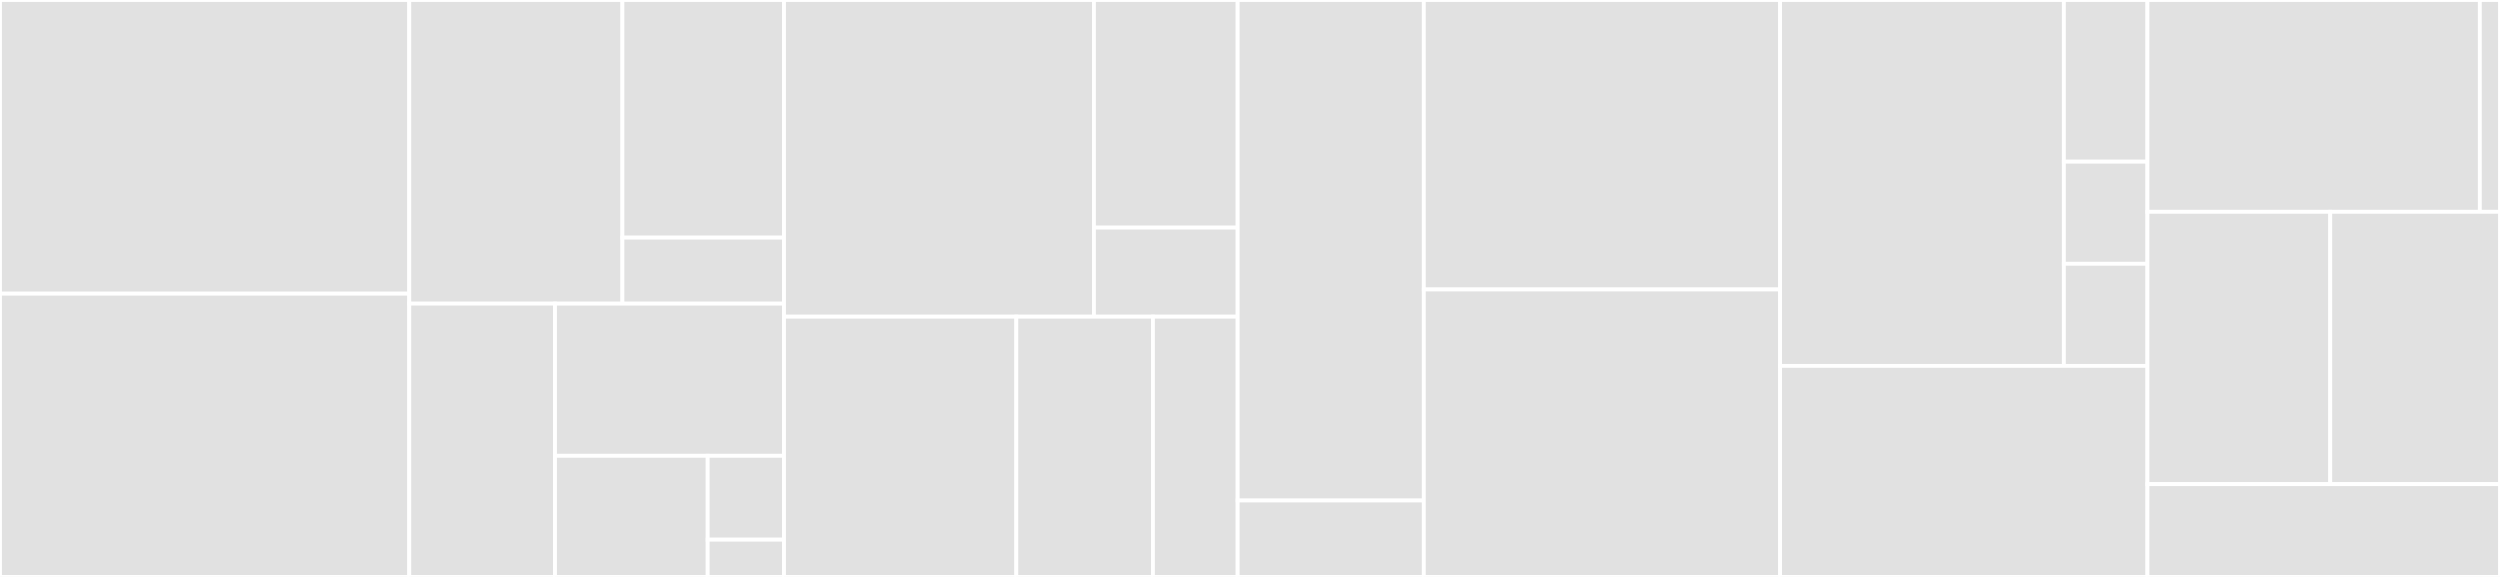 <svg baseProfile="full" width="650" height="150" viewBox="0 0 650 150" version="1.1"
xmlns="http://www.w3.org/2000/svg" xmlns:ev="http://www.w3.org/2001/xml-events"
xmlns:xlink="http://www.w3.org/1999/xlink">

<rect x="0" y="0" width="650" height="150" fill="#333333" stroke="none"/>

<style>rect.s{mask:url(#mask);}</style>
<defs>
  <pattern id="white" width="4" height="4" patternUnits="userSpaceOnUse" patternTransform="rotate(45)">
    <rect width="2" height="2" transform="translate(0,0)" fill="white"></rect>
  </pattern>
  <mask id="mask">
    <rect x="0" y="0" width="100%" height="100%" fill="url(#white)"></rect>
  </mask>
</defs>

<rect x="0" y="0" width="106.41" height="76.355" fill="#e1e1e1" stroke="white" stroke-width="1" class=" tooltipped" data-content="pkg/fpga/intel_fpga_linux.go"><title>pkg/fpga/intel_fpga_linux.go</title></rect>
<rect x="0" y="76.355" width="106.41" height="73.645" fill="#e1e1e1" stroke="white" stroke-width="1" class=" tooltipped" data-content="pkg/fpga/dfl_linux.go"><title>pkg/fpga/dfl_linux.go</title></rect>
<rect x="106.41" y="0" width="55.417" height="78.947" fill="#e1e1e1" stroke="white" stroke-width="1" class=" tooltipped" data-content="pkg/fpga/bitstream/aocx.go"><title>pkg/fpga/bitstream/aocx.go</title></rect>
<rect x="161.827" y="0" width="42.019" height="61.785" fill="#e1e1e1" stroke="white" stroke-width="1" class=" tooltipped" data-content="pkg/fpga/bitstream/gbs.go"><title>pkg/fpga/bitstream/gbs.go</title></rect>
<rect x="161.827" y="61.785" width="42.019" height="17.162" fill="#e1e1e1" stroke="white" stroke-width="1" class=" tooltipped" data-content="pkg/fpga/bitstream/bitstream.go"><title>pkg/fpga/bitstream/bitstream.go</title></rect>
<rect x="106.41" y="78.947" width="37.892" height="71.053" fill="#e1e1e1" stroke="white" stroke-width="1" class=" tooltipped" data-content="pkg/fpga/pci_linux.go"><title>pkg/fpga/pci_linux.go</title></rect>
<rect x="144.302" y="78.947" width="59.544" height="39.563" fill="#e1e1e1" stroke="white" stroke-width="1" class=" tooltipped" data-content="pkg/fpga/fpga_linux.go"><title>pkg/fpga/fpga_linux.go</title></rect>
<rect x="144.302" y="118.511" width="39.696" height="31.489" fill="#e1e1e1" stroke="white" stroke-width="1" class=" tooltipped" data-content="pkg/fpga/utils.go"><title>pkg/fpga/utils.go</title></rect>
<rect x="183.998" y="118.511" width="19.848" height="21.8" fill="#e1e1e1" stroke="white" stroke-width="1" class=" tooltipped" data-content="pkg/fpga/ioctl_linux.go"><title>pkg/fpga/ioctl_linux.go</title></rect>
<rect x="183.998" y="140.311" width="19.848" height="9.689" fill="#e1e1e1" stroke="white" stroke-width="1" class=" tooltipped" data-content="pkg/fpga/devtypes.go"><title>pkg/fpga/devtypes.go</title></rect>
<rect x="203.846" y="0" width="80.579" height="82.337" fill="#e1e1e1" stroke="white" stroke-width="1" class=" tooltipped" data-content="pkg/deviceplugin/server.go"><title>pkg/deviceplugin/server.go</title></rect>
<rect x="284.425" y="0" width="37.37" height="59.18" fill="#e1e1e1" stroke="white" stroke-width="1" class=" tooltipped" data-content="pkg/deviceplugin/manager.go"><title>pkg/deviceplugin/manager.go</title></rect>
<rect x="284.425" y="59.18" width="37.37" height="23.157" fill="#e1e1e1" stroke="white" stroke-width="1" class=" tooltipped" data-content="pkg/deviceplugin/api.go"><title>pkg/deviceplugin/api.go</title></rect>
<rect x="203.846" y="82.337" width="60.395" height="67.663" fill="#e1e1e1" stroke="white" stroke-width="1" class=" tooltipped" data-content="pkg/fpgacontroller/patcher/patcher.go"><title>pkg/fpgacontroller/patcher/patcher.go</title></rect>
<rect x="264.242" y="82.337" width="35.527" height="67.663" fill="#e1e1e1" stroke="white" stroke-width="1" class=" tooltipped" data-content="pkg/fpgacontroller/patcher/patchermanager.go"><title>pkg/fpgacontroller/patcher/patchermanager.go</title></rect>
<rect x="299.768" y="82.337" width="22.027" height="67.663" fill="#e1e1e1" stroke="white" stroke-width="1" class=" tooltipped" data-content="pkg/fpgacontroller/fpgacontroller.go"><title>pkg/fpgacontroller/fpgacontroller.go</title></rect>
<rect x="321.795" y="0" width="48.397" height="130.132" fill="#e1e1e1" stroke="white" stroke-width="1" class=" tooltipped" data-content="pkg/topology/topology.go"><title>pkg/topology/topology.go</title></rect>
<rect x="321.795" y="130.132" width="48.397" height="19.868" fill="#e1e1e1" stroke="white" stroke-width="1" class=" tooltipped" data-content="pkg/internal/containers/containers.go"><title>pkg/internal/containers/containers.go</title></rect>
<rect x="370.192" y="0" width="92.628" height="75.26" fill="#e1e1e1" stroke="white" stroke-width="1" class=" tooltipped" data-content="cmd/qat_plugin/kerneldrv/kerneldrv.go"><title>cmd/qat_plugin/kerneldrv/kerneldrv.go</title></rect>
<rect x="370.192" y="75.26" width="92.628" height="74.74" fill="#e1e1e1" stroke="white" stroke-width="1" class=" tooltipped" data-content="cmd/qat_plugin/dpdkdrv/dpdkdrv.go"><title>cmd/qat_plugin/dpdkdrv/dpdkdrv.go</title></rect>
<rect x="462.821" y="0" width="73.782" height="95.134" fill="#e1e1e1" stroke="white" stroke-width="1" class=" tooltipped" data-content="cmd/fpga_plugin/fpga_plugin.go"><title>cmd/fpga_plugin/fpga_plugin.go</title></rect>
<rect x="536.603" y="0" width="21.73" height="42.036" fill="#e1e1e1" stroke="white" stroke-width="1" class=" tooltipped" data-content="cmd/fpga_plugin/mode.go"><title>cmd/fpga_plugin/mode.go</title></rect>
<rect x="536.603" y="42.036" width="21.73" height="26.549" fill="#e1e1e1" stroke="white" stroke-width="1" class=" tooltipped" data-content="cmd/fpga_plugin/dfl.go"><title>cmd/fpga_plugin/dfl.go</title></rect>
<rect x="536.603" y="68.585" width="21.73" height="26.549" fill="#e1e1e1" stroke="white" stroke-width="1" class=" tooltipped" data-content="cmd/fpga_plugin/opae.go"><title>cmd/fpga_plugin/opae.go</title></rect>
<rect x="462.821" y="95.134" width="95.513" height="54.866" fill="#e1e1e1" stroke="white" stroke-width="1" class=" tooltipped" data-content="cmd/fpga_crihook/main.go"><title>cmd/fpga_crihook/main.go</title></rect>
<rect x="558.333" y="0" width="86.429" height="55.07" fill="#e1e1e1" stroke="white" stroke-width="1" class=" tooltipped" data-content="cmd/gpu_nfdhook/labeler.go"><title>cmd/gpu_nfdhook/labeler.go</title></rect>
<rect x="644.762" y="0" width="5.238" height="55.07" fill="#e1e1e1" stroke="white" stroke-width="1" class=" tooltipped" data-content="cmd/gpu_nfdhook/main.go"><title>cmd/gpu_nfdhook/main.go</title></rect>
<rect x="558.333" y="55.07" width="47.531" height="70.804" fill="#e1e1e1" stroke="white" stroke-width="1" class=" tooltipped" data-content="cmd/vpu_plugin/vpu_plugin.go"><title>cmd/vpu_plugin/vpu_plugin.go</title></rect>
<rect x="605.864" y="55.07" width="44.136" height="70.804" fill="#e1e1e1" stroke="white" stroke-width="1" class=" tooltipped" data-content="cmd/gpu_plugin/gpu_plugin.go"><title>cmd/gpu_plugin/gpu_plugin.go</title></rect>
<rect x="558.333" y="125.874" width="91.667" height="24.126" fill="#e1e1e1" stroke="white" stroke-width="1" class=" tooltipped" data-content="cmd/sgx_plugin/sgx_plugin.go"><title>cmd/sgx_plugin/sgx_plugin.go</title></rect>
</svg>